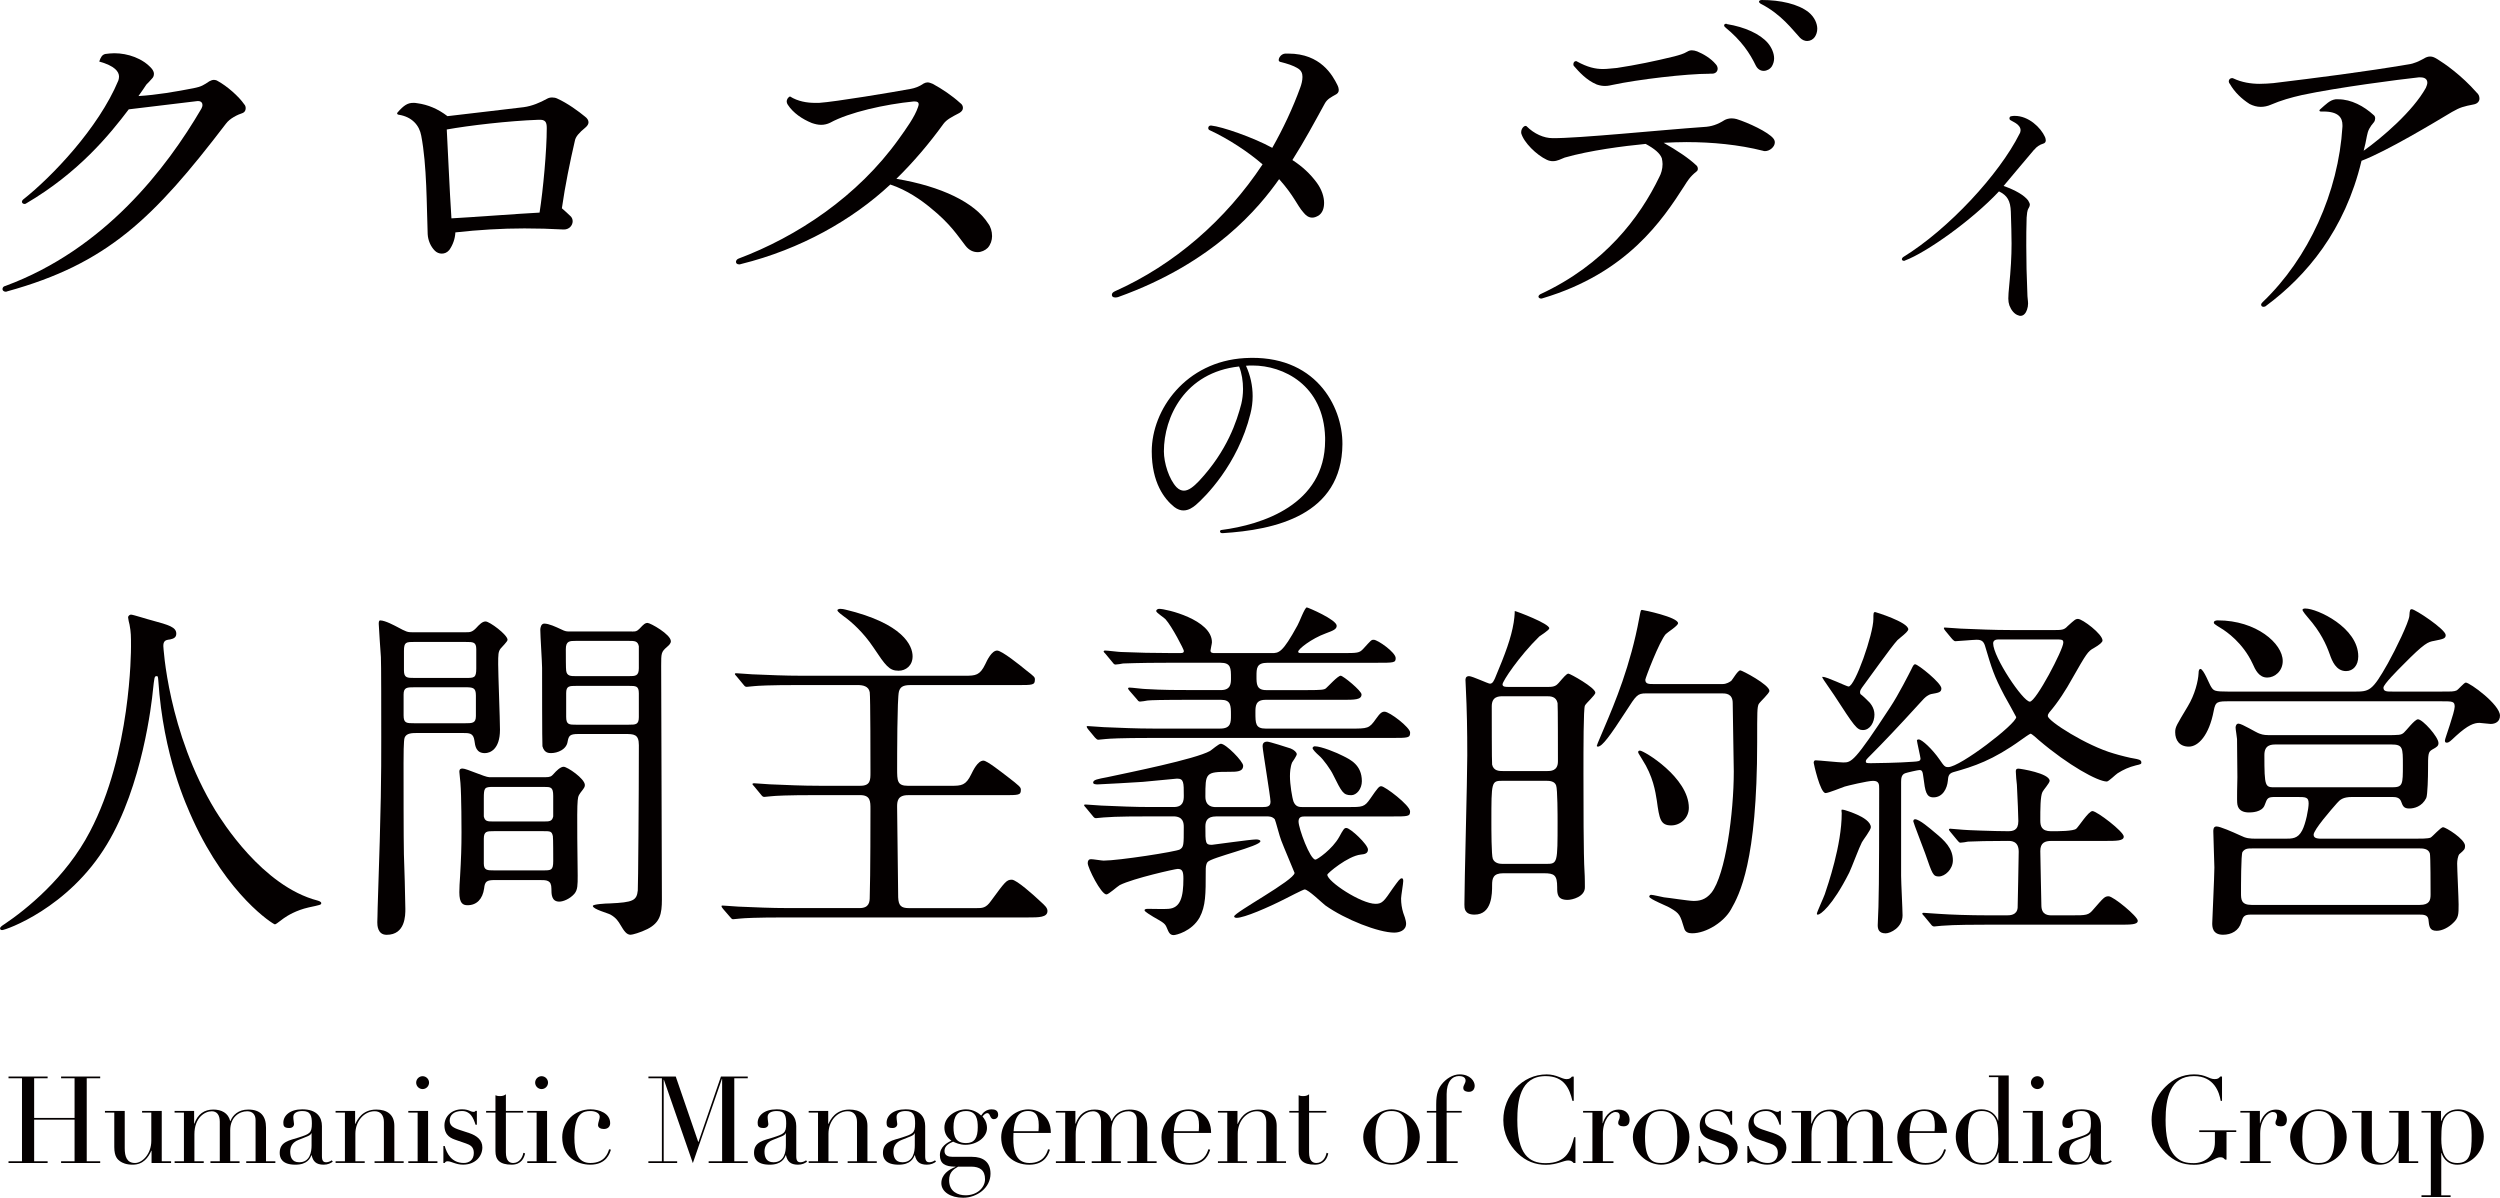 <?xml version="1.0" encoding="UTF-8"?><svg id="_レイヤー_2" xmlns="http://www.w3.org/2000/svg" viewBox="0 0 1000.8 479.47"><defs><style>.cls-1{fill:#040000;stroke-width:0px;}</style></defs><g id="_レイヤー_1-2"><path class="cls-1" d="M3.41,464.89h5.39v-33.24H3.41v-.68h15.65v.68h-5.39v15.89h16.18v-15.89h-5.39v-.68h15.65v.68h-5.39v33.24h5.39v.68h-15.65v-.68h5.39v-16.67H13.67v16.67h5.39v.68H3.41v-.68Z"/><path class="cls-1" d="M68.49,465.57h-7.82v-4.91h-.1c-1.17,2.62-3.16,5.59-7.44,5.59-2.58,0-4.18-.73-5.05-1.36-.92-.68-2.33-1.75-2.33-5.69v-13.8h-3.74v-.68h7.92v14.92c0,3.35.83,5.93,4.13,5.93,2.82,0,6.51-3.5,6.51-8.89v-11.28h-3.69v-.68h7.87v20.17h3.74v.68Z"/><path class="cls-1" d="M69.89,464.89h3.74v-19.49h-3.74v-.68h7.82v5.1h.1c1.36-3.84,3.98-5.64,7.58-5.64,3.21,0,5.98,1.31,6.76,4.62h.1c.87-2.33,3.11-4.62,7.14-4.62,4.81,0,7.1,2.48,7.1,7.24v13.46h3.74v.68h-11.66v-.68h3.74v-16.52c0-2.19-1.26-3.5-3.35-3.5-3.21,0-6.8,2.38-6.8,7.63v12.39h3.74v.68h-11.66v-.68h3.74v-15.84c0-2.82-1.26-4.18-3.21-4.18-2.77,0-6.95,2.53-6.95,9.23v10.79h3.74v.68h-11.66v-.68Z"/><path class="cls-1" d="M133.22,465.03c-.83.63-1.99,1.22-3.65,1.22-3.11,0-4.28-1.41-4.81-3.79h-.1c-.49,1.21-1.6,3.79-6.42,3.79-5.39,0-6.27-2.72-6.27-4.71,0-4.57,3.99-5.01,7.58-6.17,4.33-1.41,5.3-1.7,5.3-5.59,0-3.11-.53-5.01-3.74-5.01-2.14,0-3.69.73-3.69,2.38,0,1.12.29,2.28.29,2.82,0,.88-.68,1.6-1.9,1.6-2.14,0-2.38-.88-2.38-2.09,0-2.87,2.62-5.39,7.58-5.39,5.98,0,7.87,3.26,7.87,6.71v12.1c0,1.85.63,2.38,1.7,2.38.68,0,1.56-.29,2.24-.78l.39.53ZM124.72,453.66h-.1c-.05.39-.63.87-1.6,1.26l-3.64,1.46c-2.04.83-3.21,2.33-3.21,4.62,0,1.99.58,4.28,3.6,4.28,4.33,0,4.96-4.13,4.96-6.76v-4.86Z"/><path class="cls-1" d="M134.34,464.89h3.74v-19.49h-3.74v-.68h7.82v5.2h.1c.78-1.7,2.77-5.74,8.36-5.74,4.28,0,7.24,1.99,7.24,6.51v14.19h3.74v.68h-11.66v-.68h3.74v-15.7c0-2.53-1.17-4.33-3.69-4.33-4.18,0-7.73,3.89-7.73,9.04v10.98h3.74v.68h-11.66v-.68Z"/><path class="cls-1" d="M163.45,464.89h3.74v-19.49h-3.74v-.68h7.92v20.17h3.74v.68h-11.66v-.68ZM169.18,430.82c1.41,0,2.58,1.17,2.58,2.58s-1.17,2.58-2.58,2.58-2.58-1.17-2.58-2.58,1.17-2.58,2.58-2.58Z"/><path class="cls-1" d="M177.49,458.76h.53c.87,3.06,2.77,6.8,7.68,6.8,2.09,0,3.98-1.22,3.98-4.03,0-2.48-1.51-3.21-3.16-3.79l-3.79-1.31c-1.99-.68-4.81-1.65-4.81-5.93,0-3.64,2.96-6.42,7-6.42,2.82,0,3.3,1.02,4.67,1.02.44,0,.63-.15.78-.39h.53v5.54h-.53c-.92-2.92-2.14-5.49-5.44-5.49-3.11,0-4.91,1.51-4.91,3.84,0,2.09,1.51,2.97,4.33,3.84l3.55,1.17c3.01,1.02,5.2,2.77,5.2,5.73,0,3.55-2.82,6.9-7.73,6.9-2.87,0-4.71-1.36-6.17-1.36-.73,0-.97.34-1.17.68h-.53v-6.8Z"/><path class="cls-1" d="M194.6,444.72h3.74v-6.27c.49.19.78.34,1.9.34.97,0,1.65-.24,2.28-.73v6.66h6.9v.68h-6.9v15.89c0,3.64,1.6,4.28,2.92,4.28,2.28,0,3.69-1.94,4.08-4.08l.68.24c-.34,1.65-1.41,4.52-5.35,4.52-4.86,0-6.51-1.99-6.51-5.39v-15.45h-3.74v-.68Z"/><path class="cls-1" d="M211.08,464.89h3.74v-19.49h-3.74v-.68h7.92v20.17h3.74v.68h-11.66v-.68ZM216.81,430.82c1.41,0,2.58,1.17,2.58,2.58s-1.17,2.58-2.58,2.58-2.58-1.17-2.58-2.58,1.17-2.58,2.58-2.58Z"/><path class="cls-1" d="M244.56,460.22c-.44,1.41-1.75,6.03-8.26,6.03-4.96,0-11.23-2.87-11.23-10.98,0-6.32,5.05-11.18,11.32-11.18,3.45,0,7.87,1.56,7.87,5.54,0,1.36-.92,2.33-2.53,2.33-1.12,0-2.33-.44-2.33-1.6,0-.92.68-2.43.68-3.26,0-1.51-1.75-2.33-3.69-2.33-2.87,0-6.46.73-6.46,10.64,0,5.54,1.17,10.16,6.42,10.16,5.74,0,7-3.94,7.48-5.49l.73.15Z"/><path class="cls-1" d="M259.58,464.89h5.39v-33.24h-5.39v-.68h10.94l8.99,26.15h.1l8.99-26.15h10.74v.68h-5.39v33.24h5.39v.68h-15.65v-.68h5.39v-32.95h-.1l-11.62,33.68-11.57-33.34h-.1v32.61h5.39v.68h-11.52v-.68Z"/><path class="cls-1" d="M323.1,465.03c-.83.63-1.99,1.22-3.65,1.22-3.11,0-4.28-1.41-4.81-3.79h-.1c-.49,1.21-1.6,3.79-6.42,3.79-5.39,0-6.27-2.72-6.27-4.71,0-4.57,3.99-5.01,7.58-6.17,4.33-1.41,5.3-1.7,5.3-5.59,0-3.11-.53-5.01-3.74-5.01-2.14,0-3.69.73-3.69,2.38,0,1.12.29,2.28.29,2.82,0,.88-.68,1.6-1.9,1.6-2.14,0-2.38-.88-2.38-2.09,0-2.87,2.62-5.39,7.58-5.39,5.98,0,7.87,3.26,7.87,6.71v12.1c0,1.85.63,2.38,1.7,2.38.68,0,1.56-.29,2.24-.78l.39.53ZM314.59,453.66h-.1c-.05.39-.63.87-1.6,1.26l-3.64,1.46c-2.04.83-3.21,2.33-3.21,4.62,0,1.99.58,4.28,3.6,4.28,4.33,0,4.96-4.13,4.96-6.76v-4.86Z"/><path class="cls-1" d="M323.73,464.89h3.74v-19.49h-3.74v-.68h7.82v5.2h.1c.78-1.7,2.77-5.74,8.36-5.74,4.28,0,7.24,1.99,7.24,6.51v14.19h3.74v.68h-11.66v-.68h3.74v-15.7c0-2.53-1.17-4.33-3.69-4.33-4.18,0-7.73,3.89-7.73,9.04v10.98h3.74v.68h-11.66v-.68Z"/><path class="cls-1" d="M374.71,465.03c-.83.63-1.99,1.22-3.65,1.22-3.11,0-4.28-1.41-4.81-3.79h-.1c-.49,1.21-1.6,3.79-6.42,3.79-5.39,0-6.27-2.72-6.27-4.71,0-4.57,3.99-5.01,7.58-6.17,4.33-1.41,5.3-1.7,5.3-5.59,0-3.11-.53-5.01-3.74-5.01-2.14,0-3.69.73-3.69,2.38,0,1.12.29,2.28.29,2.82,0,.88-.68,1.6-1.9,1.6-2.14,0-2.38-.88-2.38-2.09,0-2.87,2.62-5.39,7.58-5.39,5.98,0,7.87,3.26,7.87,6.71v12.1c0,1.85.63,2.38,1.7,2.38.68,0,1.56-.29,2.24-.78l.39.53ZM366.2,453.66h-.1c-.05.39-.63.87-1.6,1.26l-3.64,1.46c-2.04.83-3.21,2.33-3.21,4.62,0,1.99.58,4.28,3.6,4.28,4.33,0,4.96-4.13,4.96-6.76v-4.86Z"/><path class="cls-1" d="M380.88,456.63c-1.85-1.26-2.82-3.06-2.82-5.25,0-4.57,4.86-7.29,8.65-7.29,2.92,0,5.1,1.51,6.07,2.48.73-1.21,2.09-2.48,4.18-2.48,1.31,0,2.62.39,2.62,2.19,0,1.17-.92,1.75-1.7,1.75-1.75,0-1.31-2.43-2.67-2.43-.63,0-1.41.68-1.9,1.36.58.63,1.8,2.24,1.8,4.57,0,3.84-4.18,6.76-8.65,6.76-2.24,0-3.99-.83-4.91-1.26-1.41.63-3.45,1.56-3.45,3.69,0,1.99,1.65,2.38,3.3,2.38h7.68c4.52,0,7.44,2.09,7.44,6.76,0,5.64-5.39,9.62-10.98,9.62-5.01,0-8.7-2.38-8.7-5.83s2.96-5.49,5.69-6.51v-.1c-4.28,0-6.27-1.26-6.27-4.62s2.92-5.01,4.62-5.78ZM383.55,467.03c-1.7,1.02-3.6,2.09-3.6,5.44,0,4.62,3.6,6.03,6.56,6.03,4.67,0,7.82-3.06,7.82-6.46,0-3.6-2.14-5.01-5.54-5.01h-5.25ZM386.71,444.77c-3.31,0-5.01,1.89-5.01,6.46,0,3.89,1.02,6.37,5.05,6.37,3.35,0,4.67-2.09,4.67-6.37,0-2.96-.44-6.46-4.71-6.46Z"/><path class="cls-1" d="M405.71,453.52c0,.63-.05,1.26-.05,2.28,0,4.33.68,9.77,6.42,9.77s7-3.94,7.48-5.49l.73.15c-.44,1.41-1.75,6.03-8.26,6.03s-11.23-4.37-11.23-10.98c0-5.73,4.81-11.18,10.93-11.18,3.6,0,8.94,2.33,8.94,9.43h-14.97ZM415.73,452.83c.1-.92.1-1.65.1-2.48,0-4.37-1.75-5.59-4.28-5.59-4.37,0-5.49,3.84-5.78,8.07h9.96Z"/><path class="cls-1" d="M422.68,464.89h3.74v-19.49h-3.74v-.68h7.82v5.1h.1c1.36-3.84,3.98-5.64,7.58-5.64,3.21,0,5.98,1.31,6.76,4.62h.1c.87-2.33,3.11-4.62,7.14-4.62,4.81,0,7.1,2.48,7.1,7.24v13.46h3.74v.68h-11.66v-.68h3.74v-16.52c0-2.19-1.26-3.5-3.35-3.5-3.21,0-6.8,2.38-6.8,7.63v12.39h3.74v.68h-11.66v-.68h3.74v-15.84c0-2.82-1.26-4.18-3.21-4.18-2.77,0-6.95,2.53-6.95,9.23v10.79h3.74v.68h-11.66v-.68Z"/><path class="cls-1" d="M469.87,453.52c0,.63-.05,1.26-.05,2.28,0,4.33.68,9.77,6.42,9.77s7-3.94,7.48-5.49l.73.15c-.44,1.41-1.75,6.03-8.26,6.03s-11.23-4.37-11.23-10.98c0-5.73,4.81-11.18,10.93-11.18,3.6,0,8.94,2.33,8.94,9.43h-14.97ZM479.88,452.83c.1-.92.1-1.65.1-2.48,0-4.37-1.75-5.59-4.28-5.59-4.37,0-5.49,3.84-5.78,8.07h9.96Z"/><path class="cls-1" d="M487.56,464.89h3.74v-19.49h-3.74v-.68h7.82v5.2h.1c.78-1.7,2.77-5.74,8.36-5.74,4.28,0,7.24,1.99,7.24,6.51v14.19h3.74v.68h-11.66v-.68h3.74v-15.7c0-2.53-1.17-4.33-3.69-4.33-4.18,0-7.73,3.89-7.73,9.04v10.98h3.74v.68h-11.66v-.68Z"/><path class="cls-1" d="M516.13,444.72h3.74v-6.27c.49.19.78.34,1.9.34.97,0,1.65-.24,2.28-.73v6.66h6.9v.68h-6.9v15.89c0,3.64,1.6,4.28,2.92,4.28,2.28,0,3.69-1.94,4.08-4.08l.68.24c-.34,1.65-1.41,4.52-5.35,4.52-4.86,0-6.51-1.99-6.51-5.39v-15.45h-3.74v-.68Z"/><path class="cls-1" d="M557.05,444.09c5.2,0,11.32,4.67,11.32,11.08s-5.64,11.08-11.32,11.08-11.32-4.96-11.32-11.08,6.12-11.08,11.32-11.08ZM557.05,465.57c3.45,0,6.46-1.22,6.46-10.4,0-7.73-2.09-10.4-6.46-10.4s-6.46,2.67-6.46,10.4c0,9.18,3.01,10.4,6.46,10.4Z"/><path class="cls-1" d="M571.2,464.89h3.74v-19.49h-3.74v-.68h3.74v-2.58c0-4.52.92-6.46,2.19-8.07,1.7-2.14,4.37-3.98,7.19-3.98,4.23,0,6.03,2.77,6.03,4.52,0,1.22-.63,2.48-2.33,2.48-.83,0-2.24-.24-2.24-1.55,0-1.12.92-1.85.92-2.97,0-1.46-1.46-1.8-2.67-1.8-2.67,0-4.91,2.24-4.91,7.19v6.76h6.03v.68h-6.03v19.49h4.42v.68h-12.34v-.68Z"/><path class="cls-1" d="M630.68,465.57h-.73c-.44-.49-.92-1.02-2.14-1.02-1.9,0-4.52,1.75-8.99,1.75-4.08,0-8.02-1.41-11.42-4.76-3.16-3.16-5.59-7.48-5.59-13.17,0-9.72,7.44-18.27,17.35-18.27,4.03,0,6.03,1.9,7.97,1.9,1.26,0,1.7-.49,2.14-1.02h.73v9.72h-.53c-1.17-4.96-3.3-9.91-10.74-9.91-10.35,0-11.32,10.3-11.32,17.59,0,13.66,4.62,17.25,11.32,17.25,8.65,0,10.11-5.44,11.42-10.4h.53v10.35Z"/><path class="cls-1" d="M633.74,464.89h3.74v-19.49h-3.74v-.68h7.82v4.91h.1c.53-1.9,2.28-5.44,6.37-5.44,3.01,0,4.33,2.09,4.33,4.03,0,2.14-1.17,2.67-2.43,2.67-1.41,0-2.14-.54-2.14-1.36,0-1.17.63-1.17.63-2.82,0-.97-.58-1.56-1.7-1.56-2.04,0-5.05,3.21-5.05,8.6v11.13h4.23v.68h-12.15v-.68Z"/><path class="cls-1" d="M664.99,444.09c5.2,0,11.32,4.67,11.32,11.08s-5.64,11.08-11.32,11.08-11.32-4.96-11.32-11.08,6.12-11.08,11.32-11.08ZM664.99,465.57c3.45,0,6.46-1.22,6.46-10.4,0-7.73-2.09-10.4-6.46-10.4s-6.46,2.67-6.46,10.4c0,9.18,3.01,10.4,6.46,10.4Z"/><path class="cls-1" d="M680.01,458.76h.53c.87,3.06,2.77,6.8,7.68,6.8,2.09,0,3.98-1.22,3.98-4.03,0-2.48-1.51-3.21-3.16-3.79l-3.79-1.31c-1.99-.68-4.81-1.65-4.81-5.93,0-3.64,2.96-6.42,7-6.42,2.82,0,3.3,1.02,4.67,1.02.44,0,.63-.15.78-.39h.53v5.54h-.53c-.92-2.92-2.14-5.49-5.44-5.49-3.11,0-4.91,1.51-4.91,3.84,0,2.09,1.51,2.97,4.33,3.84l3.55,1.17c3.01,1.02,5.2,2.77,5.2,5.73,0,3.55-2.82,6.9-7.73,6.9-2.87,0-4.71-1.36-6.17-1.36-.73,0-.97.34-1.17.68h-.53v-6.8Z"/><path class="cls-1" d="M699.5,458.76h.54c.87,3.06,2.77,6.8,7.68,6.8,2.09,0,3.98-1.22,3.98-4.03,0-2.48-1.51-3.21-3.16-3.79l-3.79-1.31c-1.99-.68-4.81-1.65-4.81-5.93,0-3.64,2.96-6.42,7-6.42,2.82,0,3.3,1.02,4.67,1.02.44,0,.63-.15.78-.39h.53v5.54h-.53c-.92-2.92-2.14-5.49-5.44-5.49-3.11,0-4.91,1.51-4.91,3.84,0,2.09,1.51,2.97,4.33,3.84l3.55,1.17c3.01,1.02,5.2,2.77,5.2,5.73,0,3.55-2.82,6.9-7.73,6.9-2.87,0-4.71-1.36-6.17-1.36-.73,0-.97.34-1.17.68h-.54v-6.8Z"/><path class="cls-1" d="M717.24,464.89h3.74v-19.49h-3.74v-.68h7.82v5.1h.1c1.36-3.84,3.98-5.64,7.58-5.64,3.21,0,5.98,1.31,6.76,4.62h.1c.87-2.33,3.11-4.62,7.14-4.62,4.81,0,7.1,2.48,7.1,7.24v13.46h3.74v.68h-11.66v-.68h3.74v-16.52c0-2.19-1.26-3.5-3.35-3.5-3.21,0-6.8,2.38-6.8,7.63v12.39h3.74v.68h-11.66v-.68h3.74v-15.84c0-2.82-1.26-4.18-3.21-4.18-2.77,0-6.95,2.53-6.95,9.23v10.79h3.74v.68h-11.66v-.68Z"/><path class="cls-1" d="M764.43,453.52c0,.63-.05,1.26-.05,2.28,0,4.33.68,9.77,6.42,9.77s7-3.94,7.48-5.49l.73.15c-.44,1.41-1.75,6.03-8.26,6.03s-11.23-4.37-11.23-10.98c0-5.73,4.81-11.18,10.93-11.18,3.6,0,8.94,2.33,8.94,9.43h-14.97ZM774.44,452.83c.1-.92.1-1.65.1-2.48,0-4.37-1.75-5.59-4.28-5.59-4.37,0-5.49,3.84-5.78,8.07h9.96Z"/><path class="cls-1" d="M796.21,430.53h7.92v34.36h3.74v.68h-7.82v-4.23h-.1c-.49,1.51-1.99,4.91-6.42,4.91-5.73,0-10.6-5.3-10.6-11.23s4.71-10.94,10.26-10.94c3.55,0,5.78,1.99,6.66,4.52h.1v-17.4h-3.74v-.68ZM793.59,465.57c5.39,0,6.37-5.25,6.37-9.53,0-5.01-.34-7.29-1.7-9.04-.97-1.26-2.48-2.24-4.86-2.24-4.52,0-5.59,3.74-5.59,9.67,0,6.76.44,11.13,5.78,11.13Z"/><path class="cls-1" d="M809.87,464.89h3.74v-19.49h-3.74v-.68h7.92v20.17h3.74v.68h-11.66v-.68ZM815.6,430.82c1.41,0,2.58,1.17,2.58,2.58s-1.17,2.58-2.58,2.58-2.58-1.17-2.58-2.58,1.17-2.58,2.58-2.58Z"/><path class="cls-1" d="M845.4,465.03c-.83.63-1.99,1.22-3.65,1.22-3.11,0-4.28-1.41-4.81-3.79h-.1c-.49,1.21-1.6,3.79-6.42,3.79-5.39,0-6.27-2.72-6.27-4.71,0-4.57,3.98-5.01,7.58-6.17,4.33-1.41,5.3-1.7,5.3-5.59,0-3.11-.54-5.01-3.74-5.01-2.14,0-3.69.73-3.69,2.38,0,1.12.29,2.28.29,2.82,0,.88-.68,1.6-1.9,1.6-2.14,0-2.38-.88-2.38-2.09,0-2.87,2.62-5.39,7.58-5.39,5.98,0,7.87,3.26,7.87,6.71v12.1c0,1.85.63,2.38,1.7,2.38.68,0,1.55-.29,2.24-.78l.39.53ZM836.89,453.66h-.1c-.05.39-.63.87-1.6,1.26l-3.64,1.46c-2.04.83-3.21,2.33-3.21,4.62,0,1.99.58,4.28,3.6,4.28,4.33,0,4.96-4.13,4.96-6.76v-4.86Z"/><path class="cls-1" d="M895.21,453.17h-3.89v11.03h-.58c-.68-.73-.97-.92-1.94-.92-2.33,0-4.42,3.01-10.55,3.01-4.57,0-7.97-1.46-11.28-4.76s-5.64-7.68-5.64-13.17c0-7.44,3.89-11.66,5.59-13.36,2.92-2.92,6.66-4.91,11.42-4.91s5.88,1.9,8.26,1.9c1.26,0,1.7-.39,2.19-1.02h.73v9.72h-.53c-.54-3.35-2.58-9.91-10.69-9.91-9.67,0-11.37,8.99-11.37,17.59,0,5.88.83,11.81,4.28,14.92,1.94,1.75,3.74,2.33,7.05,2.33,4.03,0,8.41-2.62,8.41-8.36v-4.08h-6.27v-.68h14.82v.68Z"/><path class="cls-1" d="M896.86,464.89h3.74v-19.49h-3.74v-.68h7.82v4.91h.1c.53-1.9,2.28-5.44,6.37-5.44,3.01,0,4.33,2.09,4.33,4.03,0,2.14-1.17,2.67-2.43,2.67-1.41,0-2.14-.54-2.14-1.36,0-1.17.63-1.17.63-2.82,0-.97-.58-1.56-1.7-1.56-2.04,0-5.05,3.21-5.05,8.6v11.13h4.23v.68h-12.15v-.68Z"/><path class="cls-1" d="M928.11,444.09c5.2,0,11.32,4.67,11.32,11.08s-5.64,11.08-11.32,11.08-11.32-4.96-11.32-11.08,6.12-11.08,11.32-11.08ZM928.11,465.57c3.45,0,6.46-1.22,6.46-10.4,0-7.73-2.09-10.4-6.46-10.4s-6.46,2.67-6.46,10.4c0,9.18,3.01,10.4,6.46,10.4Z"/><path class="cls-1" d="M968.06,465.57h-7.82v-4.91h-.1c-1.17,2.62-3.16,5.59-7.44,5.59-2.58,0-4.18-.73-5.05-1.36-.92-.68-2.33-1.75-2.33-5.69v-13.8h-3.74v-.68h7.92v14.92c0,3.35.83,5.93,4.13,5.93,2.82,0,6.51-3.5,6.51-8.89v-11.28h-3.69v-.68h7.87v20.17h3.74v.68Z"/><path class="cls-1" d="M969.37,478.5h3.74v-33.1h-3.74v-.68h7.82v4.08h.1c.97-2.72,3.21-4.71,6.76-4.71,5.54,0,10.26,5.1,10.26,10.94s-4.86,11.23-10.6,11.23c-4.42,0-5.93-3.4-6.32-4.71h-.1v16.96h3.74v.68h-11.66v-.68ZM983.86,444.77c-2.38,0-3.89.97-4.86,2.24-1.36,1.75-1.7,4.03-1.7,9.04,0,4.28.97,9.53,6.37,9.53s5.78-4.37,5.78-11.13c0-5.93-1.07-9.67-5.59-9.67Z"/><path class="cls-1" d="M90.43,49.54C61.49,87.41,43.06,105.55,2.88,116.64c-.29.14-.43.14-.58.14-.86,0-1.3-.57-1.3-1.01,0-.58.29-1.15,1.15-1.3,39.74-14.69,64.51-47.09,78.48-70.99.29-.58.43-1.01.43-1.44,0-.86-.58-1.58-1.73-1.58h-.29c-8.21,1.01-21.46,2.59-27.5,3.31-7.63,10.08-20.02,25.34-41.18,37.73-.14.14-.43.14-.58.14-.58,0-1.01-.43-1.01-.86,0-.29.14-.57.43-.86,11.52-9.07,30.24-28.66,38.16-47.66.14-.43.29-1.01.29-1.58,0-2.02-1.73-4.32-7.92-6.05.58-1.73,1.15-2.74,2.45-3.03,1.15-.14,2.3-.29,3.6-.29,5.33,0,11.38,2.02,14.98,6.19.58.72.86,1.44.86,2.02,0,.86-.29,1.44-.72,1.87-.86,1.01-1.58,1.73-2.3,2.45-1.01,1.44-1.58,2.45-3.17,4.61,7.2-.43,14.83-1.73,22.18-3.17,3.02-.58,4.03-1.3,6.19-2.74.58-.29,1.15-.57,1.87-.57.43,0,1.01.14,1.44.43,3.74,2.02,8.5,6.19,10.66,9.36.43.43.58,1.01.58,1.58,0,.86-.43,1.58-1.15,1.87-2.16.72-5.18,2.16-6.77,4.32Z"/><path class="cls-1" d="M230.11,56.45c-1.87,8.06-3.89,17.86-5.18,26.93,1.3,1.15,2.3,2.02,3.31,3.02.72.58,1.01,1.44,1.01,2.16,0,1.73-1.44,3.31-3.46,3.31h-.29c-5.18-.29-10.37-.43-15.55-.43-9.22,0-18.43.58-27.65,1.59-.14,2.59-1.01,5.04-2.45,7.06-.86,1.01-1.87,1.44-3.02,1.44-1.01,0-2.02-.43-2.74-1.15-1.73-1.73-2.74-4.18-2.88-6.63-.43-11.23-.29-27.65-2.59-39.46-.72-4.03-3.6-7.49-8.93-8.35-.43,0-.72-.29-.72-.58,0,0,0-.14.14-.29,2.59-3.02,4.18-3.89,6.34-3.89.43,0,1.01,0,1.58.14,4.32.58,8.35,2.3,12.1,5.18,12.1-1.44,22.32-2.59,30.53-3.6,3.31-.43,6.62-1.87,9.22-3.31.72-.43,1.44-.57,2.16-.57s1.44.14,2.02.43c4.18,1.87,8.64,5.18,11.09,7.2,1.01.72,1.44,1.58,1.44,2.3s-.43,1.44-1.3,2.16c-2.45,2.02-3.89,3.6-4.18,5.33ZM218.88,51.26c0-2.45-.58-3.46-3.31-3.31-11.95.43-27.94,2.3-36.72,3.89.29,4.75,1.15,25.06,1.87,35.57,8.21-.43,26.93-1.87,35.28-2.3,1.44-9.22,2.88-24.77,2.88-33.84Z"/><path class="cls-1" d="M397.15,94.46c0,1.73-.58,3.46-1.73,4.75-1.01,1.01-2.59,1.73-4.03,1.73-1.73,0-3.46-.72-4.9-2.59-3.17-4.03-5.9-8.64-14.11-15.26-3.46-2.88-9.36-7.06-15.98-9.22-15.12,14.11-35.86,25.92-59.76,31.83-.29.14-.58.14-.72.14-.86,0-1.3-.43-1.3-1.01,0-.43.29-1.01,1.01-1.3,23.33-8.78,47.66-24.77,64.22-47.95,2.88-4.03,6.34-8.78,7.63-12.67.14-.43.29-.86.29-1.15,0-.72-.43-1.15-1.58-1.15h-.43c-11.52,1.15-25.78,4.32-33.41,8.5-1.15.58-2.45.86-3.6.86-1.3,0-2.45-.29-3.74-.72-3.89-1.58-7.49-4.03-9.65-7.34-.29-.43-.43-.86-.43-1.3,0-.72.43-1.58,1.3-2.02,3.17,2.02,6.91,2.59,10.08,2.59h1.58c6.48-.43,29.81-4.32,36.72-5.61,1.58-.29,3.31-.86,5.18-2.16.58-.29,1.01-.43,1.58-.43s1.3.29,2.02.58c3.74,2.02,7.78,4.75,10.94,7.63.86.58,1.15,1.3,1.15,2.02s-.43,1.44-1.44,2.02c-3.02,1.58-5.04,2.59-6.34,4.32-5.62,7.77-11.95,15.26-18.86,22.03,18,3.02,31.39,9.5,36.72,17.86,1.01,1.3,1.58,3.17,1.58,5.04Z"/><path class="cls-1" d="M517.39,64.08c4.03,2.59,7.2,5.62,9.65,8.93,2.16,2.88,3.02,5.9,3.02,8.21s-.72,4.03-2.16,5.04c-1.01.58-1.73.86-2.59.86-1.44,0-2.59-.86-3.6-2.16-2.45-2.74-3.6-6.48-9.65-13.25-7.92,11.23-25.92,33.41-64.51,47.23-.43.14-.86.14-1.15.14-.86,0-1.3-.43-1.3-1.01s.29-1.01,1.15-1.44c23.9-10.66,44.5-28.66,59.18-50.83-5.62-4.9-13.68-10.23-21.17-13.68-.43-.14-.58-.57-.58-.86,0-.58.43-1.01,1.01-1.01h.14c4.32.43,16.85,4.75,24.48,8.93,4.32-7.63,8.21-15.84,11.23-24.19.43-1.15.86-2.74.86-4.18s-.43-2.59-1.87-3.46c-1.87-1.15-4.18-1.87-7.06-2.59-.43-.14-.58-.43-.58-.72,0-1.01,1.01-2.45,2.59-2.59h1.3c12.96,0,17.71,8.78,19.58,12.53.43.86.58,1.59.58,2.02,0,1.01-.58,1.44-1.01,1.73-2.02,1.15-3.6,1.87-4.61,3.74-4.18,7.63-8.21,15.12-12.96,22.61Z"/><path class="cls-1" d="M675.36,56.88c-3.17,0-6.34.14-9.36.29,5.33,3.02,10.08,6.19,12.96,8.93.43.29.72.86.72,1.44,0,.43-.14.86-.58,1.15-2.59,2.02-3.74,4.03-4.75,5.62-8.78,13.68-22.9,34.99-56.74,45.07-.29.14-.58.14-.72.14-.58,0-1.01-.43-1.01-.72,0-.43.29-.72.72-1.01,25.78-11.95,39.89-30.82,47.66-46.94.72-1.3,1.3-3.17,1.3-5.18,0-.72-.14-1.58-.29-2.3-.72-2.02-3.02-3.89-6.48-5.76-8.93.86-22.32,2.59-32.4,5.47-1.58.58-2.88,1.44-4.75,1.44-.72,0-1.58-.14-2.45-.57-4.03-1.87-9.22-6.91-10.22-10.66v-.43c0-1.3,1.01-2.45,1.73-2.45.14,0,.29,0,.43.14,3.02,3.03,6.91,4.75,10.37,4.75,10.08.14,43.92-3.31,60.48-4.46,3.17-.14,5.62-1.01,8.35-2.74.72-.43,1.87-.72,2.88-.72.72,0,1.44.14,2.02.29,4.61,1.44,12.67,5.18,14.69,7.77.43.58.58,1.01.58,1.59,0,1.73-2.02,3.46-3.89,3.46-.29,0-.58,0-.86-.14-9.65-2.45-20.45-3.46-30.38-3.46ZM684.43,29.52c-9.5,0-28.8,2.3-38.88,4.46-.72.14-1.73.43-3.02.43-1.01,0-2.02-.14-3.31-.58-4.18-1.73-7.2-5.18-9.22-7.49-.14-.14-.14-.43-.14-.72,0-.58.43-1.15,1.01-1.15.14,0,.29,0,.43.14,4.18,2.3,7.34,3.02,10.37,3.02,1.87,0,3.6-.29,5.62-.43,7.63-1.15,15.26-2.74,22.9-4.61,2.16-.58,3.74-1.01,5.18-1.87.72-.43,1.3-.58,1.87-.58.72,0,1.3.14,2.16.43,2.45,1.01,5.47,2.74,7.49,5.18.43.43.72,1.15.72,1.73,0,1.01-.72,2.02-2.3,2.02h-.86ZM706.03,28.37c-1.3,0-2.45-.72-3.17-2.16-2.3-4.75-5.62-9.94-12.38-15.41-.14-.29-.29-.43-.29-.57,0-.43.29-.72.86-.72q.14,0,.29.14c7.06,1.15,13.25,3.89,16.42,7.63,1.44,1.73,2.45,4.03,2.45,6.05,0,1.15-.29,2.16-.86,3.17-.72,1.15-2.02,1.87-3.31,1.87ZM723.46,16.42c-1.01,0-2.02-.43-2.88-1.3-3.02-3.17-7.34-9.36-15.84-13.68-.43-.29-.58-.57-.58-.72,0-.43.43-.72,1.15-.72,7.34,0,14.54,1.58,18.72,4.9,2.45,2.01,3.46,4.61,3.46,6.62,0,1.3-.43,2.45-1.01,3.31-.72,1.01-1.87,1.58-3.02,1.58Z"/><path class="cls-1" d="M814.32,59.9c-3.46,4.18-8.93,10.51-12.24,14.54,4.9,1.73,8.21,3.74,9.79,5.76.43.72.72,1.3.72,1.73s-.14.72-.43,1.3c-.72,1.01-.72,2.59-.86,3.89-.14,3.89-.14,7.63-.14,11.23,0,6.19.14,12.24.43,19.01,0,1.73.29,3.02.29,4.18,0,.86-.14,1.58-.43,2.45-.43,1.3-1.3,2.45-2.59,2.45-.29,0-.43,0-.72-.14-1.73-.43-3.02-2.16-3.74-4.03-.29-.86-.43-1.73-.43-2.74,0-1.44.14-2.88.29-4.46.72-7.34,1.01-12.38,1.01-17.57,0-3.74-.14-7.63-.29-12.67-.14-4.46-1.44-6.62-4.75-8.21-10.94,11.66-29.09,24.48-37.58,27.65-.14.14-.29.14-.43.14-.58,0-.86-.29-.86-.72,0-.14.14-.43.43-.72,18.29-11.23,38.59-33.26,46.66-49.39.29-.43.43-1.01.43-1.44,0-1.44-1.15-2.59-4.03-4.03-.29-.14-.43-.43-.43-.72,0-.43.29-.86.72-.86.58-.14,1.01-.14,1.44-.14,5.47,0,10.37,4.61,12.1,8.5.14.43.29.86.29,1.3,0,.72-.43,1.15-1.01,1.3-1.44.43-2.74,1.3-3.6,2.45Z"/><path class="cls-1" d="M981.65,44.78c-7.2,4.32-26.35,15.84-36.29,19.59-6.62,27.79-22.03,46.08-38.16,58.03-.29.29-.72.43-1.01.43-.58,0-1.01-.29-1.01-.86,0-.29.14-.58.58-1.01,18.43-17.57,30.38-44.06,31.97-70.27v-.58c0-2.88-1.44-5.47-7.63-5.47h-1.01c-.29,0-.58-.14-.58-.43,0-.14.14-.29.29-.43,2.3-2.02,3.89-3.74,6.19-4.03h1.15c5.04,0,10.22,2.74,14.11,6.34.43.29.58.86.58,1.3s-.14,1.01-.43,1.44c-1.73,2.02-2.45,3.31-2.88,5.62-.43,2.3-.72,3.74-1.3,5.9,7.49-5.33,19.73-15.84,24.91-25.2.29-.72.58-1.44.58-2.02,0-1.3-.86-2.16-2.74-2.16h-.72c-7.92.86-32.4,4.03-46.66,7.06-4.46,1.01-8.5,2.16-12.53,3.89-1.3.58-2.74.86-4.03.86-1.58,0-3.02-.43-4.46-1.15-3.17-2.02-6.05-4.75-7.92-8.06-.29-.29-.43-.72-.43-1.01,0-.72.58-1.3,1.3-1.3.14,0,.29,0,.58.14,3.31,1.58,7.06,2.16,10.51,2.16,1.87,0,3.74-.14,5.47-.29,17.71-2.16,36-4.46,54-7.49,2.3-.29,4.32-1.3,6.19-2.3.86-.57,1.73-.86,2.59-.86,1.01,0,1.87.43,3.02,1.15,2.59,1.58,9.5,6.34,15.55,13.25.86.72,1.15,1.58,1.15,2.45,0,1.15-.86,2.02-2.16,2.3-4.32.86-5.47,1.15-8.78,3.02Z"/><path class="cls-1" d="M489.39,213.44c-.69,0-.99-.3-.99-.69,0-.3.2-.59.59-.59,16.14-2.08,41.48-10.1,41.48-35.84v-1.19c-.59-21.09-16.83-28.81-29.01-28.81-.89,0-1.78,0-2.67.1,1.78,3.86,2.67,8.02,2.67,12.18,0,2.37-.3,4.75-.89,7.03-5.05,20.49-18.41,33.56-21.88,36.53-1.19.99-2.87,2.18-4.95,2.18-1.09,0-2.38-.4-3.66-1.39-3.96-3.17-9.01-9.7-9.01-22.28,0-16.63,13.56-35.94,37.22-37.32,28.12-1.68,39.2,19.11,39.11,34.45-.2,28.51-27.03,34.35-48.02,35.64ZM496.92,161.66c.4-1.68.69-3.76.69-5.94,0-3.07-.49-6.34-1.58-9.01-21.78,2.38-30.1,20.3-30.1,33.96,0,4.75,2.08,11.19,5.05,14.36.99.99,1.98,1.39,2.97,1.39,1.88,0,3.86-1.58,6.04-3.86,11.38-12.18,15.15-24.06,16.93-30.89Z"/><path class="cls-1" d="M65.38,258.57s1.73,34.56,20.88,65.95c2.45,3.89,18.72,30.24,40.9,36,.43.14,1.44.43,1.44,1.01,0,.72-.43.72-5.04,1.73-5.04,1.15-8.5,3.31-9.94,4.32-2.74,2.02-3.17,2.45-3.6,2.45-.58,0-18.86-11.38-32.83-41.9-2.59-5.76-11.81-25.49-13.82-55.73-.14-1.58-.14-1.73-.72-1.73-.86,0-.86.58-1.44,5.76-.43,4.61-4.18,38.16-18.43,61.63-15.41,25.63-40.61,34.27-41.9,34.27-.43,0-.86-.14-.86-.72,0-.43.72-1.01,1.87-1.73,8.35-5.62,24.48-18.43,34.13-37.01,16.42-31.25,16.42-72.43,16.42-74.02,0-4.18,0-5.76-.58-8.78-.14-.43-.58-2.45-.58-2.88,0-.72.72-1.15,1.15-1.15.86,0,7.06,2.02,8.35,2.3,6.91,1.87,9.79,2.74,9.79,5.33,0,1.58-1.15,2.01-2.45,2.3-1.15.14-1.87.29-2.3.86-.29.43-.43.86-.43,1.73Z"/><path class="cls-1" d="M186.48,253.1c1.58,0,2.45,0,4.03-1.58,1.44-1.58,2.59-2.74,3.89-2.74,1.58,0,8.78,5.33,8.78,7.34,0,.72-2.3,2.88-2.74,3.46-1.01,1.3-1.01,2.45-1.01,6.34s.72,22.03.72,26.21c0,7.92-4.03,9.36-6.05,9.36-3.46,0-3.89-2.74-4.18-5.04-.43-3.02-2.02-3.02-4.75-3.02h-17.86c-2.3,0-4.61,0-5.33,1.87-.43,1.01-.43,7.63-.43,10.23,0,6.62,0,30.96.14,36.43.14,3.17.58,18.43.58,21.89,0,2.59,0,10.37-7.49,10.37-3.74,0-3.74-4.03-3.74-5.04,0-.43.14-3.89.14-5.76,1.44-42.77,1.44-52.27,1.44-68.11,0-8.78,0-30.38-.14-32.26-.14-1.15-.86-13.1-.86-13.25,0-.58,0-1.44.58-1.44,2.02,0,5.9,2.16,6.77,2.59,3.74,2.02,4.18,2.16,6.19,2.16h21.31ZM165.89,275.13c-2.88,0-4.32,0-4.32,2.88v8.35c0,3.17,1.15,3.17,4.32,3.17h20.3c2.88,0,4.32,0,4.32-2.88v-8.21c0-3.17-1.15-3.31-4.32-3.31h-20.3ZM165.89,256.99c-3.31,0-4.18,0-4.18,3.6v7.77c0,3.03,1.3,3.03,4.18,3.03h20.59c3.31,0,4.18,0,4.18-3.74v-7.78c0-2.88-1.3-2.88-4.18-2.88h-20.59ZM218.3,311.13c1.87,0,2.45-.29,3.31-1.3,1.15-1.3,2.74-2.88,4.03-2.88,1.44,0,8.5,4.75,8.5,7.34,0,.86-.58,1.44-.86,1.87-1.44,1.87-1.87,2.3-2.02,4.32-.43,3.74,0,26.5,0,29.95,0,3.89,0,5.76-1.3,7.34-1.87,2.16-4.61,3.17-6.05,3.17-3.17,0-3.17-3.02-3.17-5.18,0-3.46-1.87-3.46-4.75-3.46h-17.86c-3.31,0-4.03.57-4.32,3.31-.58,4.32-3.02,6.77-6.62,6.77-1.87,0-3.31-.72-3.31-5.18,0-1.01.14-4.9.29-6.19.43-7.49.58-11.81.58-17.86,0-.72,0-14.54-.43-19.73,0-.57-.43-3.74-.43-4.46,0-1.15.58-1.3,1.3-1.3,1.58,0,8.93,3.46,10.66,3.46h22.46ZM197.42,315.02c-3.46,0-3.74.29-3.74,4.61v7.2c.43,2.02,1.58,2.02,3.74,2.02h20.3c2.16,0,3.31,0,3.74-2.02v-8.21c0-3.6-1.01-3.6-3.74-3.6h-20.3ZM197.71,332.73c-2.74,0-4.03,0-4.03,3.02v9.94c0,2.74,1.44,2.74,4.03,2.74h19.73c3.17,0,4.03,0,4.03-3.74,0-1.3,0-9.22-.14-9.94-.43-2.02-1.01-2.02-3.89-2.02h-19.73ZM253.01,252.81c1.44,0,1.87,0,3.02-1.15,1.73-1.87,2.3-2.3,3.17-2.3,1.15,0,9.36,4.61,9.36,7.34,0,.86-.72,1.58-1.58,2.3-2.3,2.02-2.3,2.45-2.3,7.63,0,13.25.29,78.63.29,93.46,0,5.76-.72,9.22-5.76,11.81-2.88,1.44-6.05,2.3-6.77,2.3-1.58,0-2.59-1.44-4.03-3.89-.86-1.44-1.73-2.88-4.03-4.18-1.01-.58-7.06-2.16-7.06-3.46,0-.72,5.33-1.01,6.77-1.01,9.36-.43,10.8-1.15,11.23-5.19.14-1.44.43-37.58.43-58.17,0-4.46-2.02-4.46-5.62-4.46h-18.72c-3.31,0-3.74.72-4.18,3.03-.43,3.17-4.03,4.61-6.62,4.61-.86,0-2.74,0-3.46-2.74-.14-.86-.14-29.23-.14-31.39s-.72-12.82-.72-15.26c0-.72.29-2.45,1.58-2.45,1.87,0,4.61,1.3,6.77,2.3,1.73.86,2.16.86,3.74.86h24.62ZM251.71,270.67c2.59,0,4.03,0,4.03-3.17v-8.78c-.43-2.16-1.73-2.16-4.03-2.16h-21.17c-2.45,0-4.03,0-4.03,3.31,0,2.16,0,8.06.14,8.64.29,2.16,1.87,2.16,3.89,2.16h21.17ZM251.71,290.11c2.74,0,4.03,0,4.03-3.02v-9.5c0-3.02-1.15-3.02-4.03-3.02h-20.88c-2.88,0-4.18,0-4.18,2.88v9.5c0,3.17,1.15,3.17,4.18,3.17h20.88Z"/><path class="cls-1" d="M294.91,270.81c-.58-.72-.72-.72-.72-1.01s.29-.29.58-.29c1.01,0,5.47.43,6.34.43,7.06.29,12.96.57,19.73.57h65.52c4.18,0,5.9-.14,8.06-4.61.72-1.58,2.59-5.47,4.75-5.47,1.87,0,9.22,5.9,11.66,7.92,3.17,2.45,3.46,2.74,3.46,3.6,0,2.3-.72,2.3-7.2,2.3h-42.77c-3.31,0-4.03,1.15-4.46,2.59-.72,2.59-.72,26.5-.72,30.82,0,4.9,0,6.91,4.32,6.91h17.28c4.18,0,5.9-.14,8.06-4.61.72-1.44,2.59-5.47,4.9-5.47,1.44,0,7.2,4.61,9.5,6.34,5.04,3.89,5.47,4.32,5.47,5.33,0,2.16-.72,2.16-7.2,2.16h-38.02c-4.18,0-4.32,2.59-4.32,4.61,0,1.15.43,35.71.43,36.29.14,3.31,1.15,4.32,4.32,4.32h26.93c2.45,0,3.89,0,5.9-2.88,5.62-7.63,6.19-8.5,8.35-8.5,1.87,0,8.78,6.19,11.52,8.78,1.58,1.44,2.74,2.45,2.74,3.74,0,2.59-3.46,2.59-7.78,2.59h-96.77c-12.67,0-16.85.29-18.29.43-.43,0-2.59.29-3.02.29-.58,0-.72-.43-1.3-1.01l-2.74-3.17c-.58-.72-.58-.86-.58-1.01,0-.29.14-.29.43-.29,1.01,0,5.47.43,6.34.43,7.06.29,12.96.58,19.73.58h28.8c3.89,0,4.03-2.59,4.03-4.46.29-7.92.29-33.84.29-35.14,0-3.17,0-5.62-4.18-5.62h-17.14c-12.67,0-16.7.29-18.14.43-.43,0-2.59.29-3.02.29-.58,0-.86-.29-1.3-.86l-2.74-3.31c-.58-.72-.72-.72-.72-1.01,0-.14.29-.29.58-.29,1.01,0,5.47.43,6.34.43,7.06.29,12.96.58,19.73.58h16.56c4.03,0,4.03-2.3,4.03-5.33,0-3.6,0-30.38-.29-32.11-.43-2.45-2.74-2.88-4.9-2.88h-23.18c-12.53,0-16.7.29-18.14.43-.43,0-2.59.29-3.02.29-.58,0-.86-.29-1.3-.86l-2.74-3.31ZM365.33,262.75c0,3.74-2.74,5.76-5.62,5.76-3.74,0-5.18-2.02-10.08-9.36-4.03-6.05-8.93-10.37-11.81-12.39-.58-.43-2.59-1.87-2.59-2.45,0-.43.86-.58,1.15-.58.72,0,1.44.14,2.02.29,23.33,5.62,26.93,14.54,26.93,18.72Z"/><path class="cls-1" d="M486.86,326.83c-3.6,0-4.32,1.87-4.32,4.03,0,6.62,0,7.34,2.59,7.34.43,0,15.55-2.16,17.71-2.16.58,0,1.73.14,1.73.72,0,2.02-19.73,6.48-21.17,8.35-.72,1.01-.72,2.16-.72,3.74,0,9.07,0,13.82-2.45,18.43-3.17,5.62-9.5,7.06-10.37,7.06-1.58,0-2.02-1.15-2.74-2.88s-1.15-2.02-5.47-4.46c-.86-.58-3.46-2.02-3.46-2.59s.86-.58,1.44-.58c1.3,0,6.91.14,8.06,0,4.9-.29,6.05-4.75,6.05-12.1,0-2.88-.43-3.89-2.3-3.89-.86,0-17.71,3.74-23.18,6.48-1.01.57-4.46,3.74-5.33,3.74-2.16,0-7.49-10.66-7.49-12.53,0-1.01.43-1.59,1.3-1.59s4.32.58,5.04.58c6.05,0,29.09-3.6,30.53-4.46,1.58-1.01,1.58-1.73,1.58-8.93,0-1.59-.14-4.32-4.18-4.32h-7.34c-6.19,0-15.55,0-20.59.43-.43,0-2.59.29-3.02.29-.58,0-.86-.29-1.3-.86l-2.74-3.31c-.58-.72-.72-.72-.72-1.01s.29-.29.58-.29c1.01,0,5.47.43,6.34.43,7.06.29,12.96.58,19.73.58h9.22c3.74,0,4.03-2.45,4.03-4.46,0-5.47,0-6.91-2.74-6.91-.58,0-11.52,1.15-13.68,1.3-1.73.14-16.99,1.01-18,1.01-.58,0-1.87,0-1.87-.72,0-1.15,1.87-1.44,5.62-2.16,8.64-1.87,35.28-7.2,41.18-10.51.72-.43,3.46-2.88,4.32-2.88,2.02,0,8.93,7.06,8.93,8.78,0,2.45-2.59,2.45-5.62,2.45-9.5,0-9.5.43-9.5,9.94,0,4.03,3.02,4.18,4.18,4.18h18.58c2.16,0,3.31-.29,3.31-2.16s-3.17-20.74-3.17-22.17c0-.72.14-1.87,1.87-1.87.86,0,8.06,2.3,9.36,2.74,1.44.58,2.45,1.58,2.45,2.3,0,.57-1.58,2.88-1.87,3.31-.72,1.73-.86,4.03-.86,5.47,0,3.31.86,8.64,1.44,10.22.86,2.02,2.16,2.16,3.74,2.16h17.86c6.05,0,6.77,0,9.07-3.31,3.17-4.61,3.6-5.04,4.46-5.04,1.44,0,11.52,7.63,11.52,10.08,0,2.02-.72,2.02-7.49,2.02h-34.42c-1.3,0-2.74,0-2.74,2.02,0,2.74,4.61,15.26,6.77,15.26.72,0,6.77-4.17,9.5-9.07,1.73-3.17,2.02-3.6,2.88-3.6,1.58,0,8.64,6.63,8.64,8.64,0,1.58-1.3,1.87-2.88,2.01-5.18.58-13.39,7.49-13.39,8.06,0,2.74,13.54,11.66,19.3,11.66,2.74,0,3.46-1.15,6.91-6.19,2.3-3.17,2.88-4.03,3.6-4.03.58,0,.58.72.58,1.15,0,1.01-.86,5.9-.86,6.91,0,2.02.29,3.89.86,5.76.29.72,1.15,3.02,1.15,4.32,0,2.88-2.88,3.6-4.75,3.6-6.19,0-19.58-5.18-27.65-10.94-1.3-1.01-6.77-6.34-8.21-6.34-.58,0-7.2,3.46-7.78,3.74-6.77,3.46-16.42,7.63-19.44,7.63-.43,0-1.01-.14-1.01-.57,0-1.58,24.19-14.54,24.19-17.43,0-.14-4.61-10.94-5.33-12.96-.58-1.3-2.3-8.06-2.59-8.5-1.01-1.15-2.3-1.15-3.17-1.15h-20.3ZM509.04,261.45c2.88,0,4.32,0,10.37-11.09.72-1.15,2.88-7.2,3.74-7.2.43,0,11.95,4.9,11.95,7.34,0,1.3-1.15,1.87-4.32,3.03-5.9,2.16-11.09,6.34-11.09,7.34,0,.57.72.57,1.15.57h16.42c6.19,0,6.91,0,8.5-1.73,3.17-3.46,3.17-3.6,4.18-3.6,1.58,0,8.78,5.04,8.78,7.34,0,1.87-.72,1.87-7.63,1.87h-43.63c-4.46,0-4.46,2.16-4.46,5.47,0,3.02,0,5.47,3.89,5.47h16.42c5.76,0,6.77-.14,7.49-.72.86-.72,4.75-5.04,5.9-5.04,1.01,0,8.35,6.05,8.35,7.49,0,2.16-2.74,2.16-7.78,2.16h-30.67c-4.03,0-4.03,2.59-4.03,5.04,0,4.46,0,6.48,4.18,6.48h33.7c7.2,0,7.63,0,10.37-3.89,1.73-2.45,2.45-2.88,3.46-2.88,2.02,0,10.22,6.34,10.22,8.35,0,2.16-.72,2.16-7.49,2.16h-96.05c-12.67,0-16.85.29-18.29.43-.43,0-2.59.29-3.02.29s-.72-.29-1.3-.86l-2.74-3.31q-.58-.72-.58-1.01c0-.29.14-.29.43-.29,1.01,0,5.47.43,6.34.43,7.06.29,13.1.57,19.87.57h26.78c4.32,0,4.32-2.45,4.32-5.33,0-3.89,0-6.19-4.03-6.19h-11.23c-12.67,0-16.85.14-18.14.29-.58.14-2.59.43-3.02.43-.58,0-.86-.43-1.3-1.01l-2.88-3.31c-.43-.58-.58-.72-.58-.86,0-.29.14-.43.58-.43,1.01,0,5.33.57,6.34.57,7.06.43,12.96.43,19.73.43h10.51c4.03,0,4.03-2.74,4.03-4.75,0-4.03,0-6.19-4.18-6.19h-20.88c-12.67,0-16.7.29-18.14.29-.43.14-2.59.43-3.02.43-.58,0-.86-.43-1.3-1.01l-2.74-3.31c-.29-.29-.72-.72-.72-.86,0-.29.29-.43.58-.43,1.01,0,5.47.58,6.34.58,7.06.29,12.96.43,19.73.43h3.89c.86,0,1.58,0,1.58-.86,0-.58-4.75-9.79-7.34-12.67-.43-.58-3.74-2.59-3.74-3.31,0-.43.58-.86,1.15-.86,2.88,0,21.17,4.32,21.17,13.39,0,.57-.58,2.88-.58,3.31,0,1.01,1.01,1.01,1.73,1.01h22.75ZM540.86,318.33c-3.17,0-3.74-1.3-7.2-8.21-.86-1.87-3.89-6.19-5.62-7.63-1.15-1.01-2.59-2.45-2.59-3.02,0-.43.58-.72.86-.72,2.59,0,8.93,2.59,11.38,3.89,2.88,1.44,7.49,3.6,7.49,10.08,0,3.02-2.02,5.62-4.32,5.62Z"/><path class="cls-1" d="M601.78,349.58c-4.03,0-4.46,2.02-4.46,4.75,0,3.46,0,11.81-7.06,11.81-4.03,0-4.03-2.59-4.03-4.03,0-8.5,1.15-50.26,1.15-59.76,0-10.08-.14-18.14-.58-26.93,0-.43-.14-2.59-.14-3.17,0-.43,0-1.58,1.44-1.58,1.3,0,7.63,3.02,8.35,3.02,1.15,0,1.58-1.3,2.02-2.16,4.18-9.94,6.48-16.13,7.49-22.32.14-.58.43-3.31.43-4.61.86.14,13.82,5.04,13.82,6.91,0,.72-3.31,2.74-4.03,3.31-8.06,7.92-14.69,17.86-14.69,19.15,0,1.01,1.3,1.01,2.16,1.01h16.42c2.16,0,3.02-.58,3.89-1.58,1.87-2.16,3.17-3.74,3.89-3.74s10.8,5.62,10.8,7.63c0,1.01-3.74,4.18-4.18,5.19-.58,1.15-.58,17.14-.58,27.36s0,32.69.43,39.17c.14,1.73.14,6.05.14,6.05.14,3.89-5.04,5.18-6.91,5.18-4.18,0-4.18-2.45-4.18-5.04,0-4.9-1.15-5.62-5.33-5.62h-16.27ZM601.49,312.57c-4.46,0-4.46.29-4.46,16.56,0,2.45,0,13.39.58,14.69.72,1.73,2.59,2.01,3.89,2.01h17.57c4.46,0,4.46-.43,4.46-16.7,0-2.3,0-13.25-.58-14.69-.58-1.73-2.59-1.87-3.89-1.87h-17.57ZM619.06,308.68c1.73,0,4.61,0,4.61-3.89,0-2.88,0-22.75-.14-23.33-.58-2.74-2.88-2.74-4.46-2.74h-17.28c-1.73,0-4.61,0-4.61,4.03,0,2.88,0,22.75.14,23.33.58,2.59,2.88,2.59,4.46,2.59h17.28ZM658.94,277.58c-3.46,0-3.89.72-8.06,7.2-6.34,9.79-9.5,14.11-11.23,14.11-.29,0-.43-.14-.43-.29,0-.43,2.59-6.19,3.02-7.34,4.18-9.79,10.51-24.91,13.97-43.78.58-3.02.58-3.31,1.15-3.31.43,0,14.4,2.88,14.4,5.33,0,1.01-4.18,3.6-4.9,4.32-2.59,2.88-8.21,17.71-8.21,18.29,0,1.73,1.44,1.73,3.17,1.73h27.79c1.58,0,2.88-.86,3.46-1.3.58-.58,2.59-4.18,3.6-4.18.72,0,11.66,5.76,11.66,8.21,0,1.01-3.74,4.32-4.32,5.33-.58,1.44-.58,2.88-.58,15.26,0,47.81-7.06,60.91-10.51,66.96-2.74,4.9-9.79,9.5-15.55,9.5-1.44,0-2.74-.43-3.17-2.02-1.58-5.18-1.73-5.9-5.47-8.06-1.3-.86-8.5-3.6-8.5-4.61,0-.29.29-.72.72-.72.72,0,4.32.86,5.18,1.01,1.73.14,9.94,1.44,11.81,1.44,2.16,0,4.75-.29,7.2-3.31,5.62-7.2,8.93-31.82,8.93-48.53,0-3.89-.43-23.04-.43-27.36,0-3.89-2.88-3.89-4.46-3.89h-30.24ZM676.08,323.37c0,4.03-3.31,7.06-7.06,7.06-4.32,0-4.75-2.59-5.76-9.94-.58-3.6-1.44-9.65-5.9-16.56-1.3-2.16-1.58-2.45-1.58-2.88s.43-.57.72-.57c1.58,0,19.58,10.8,19.58,22.9Z"/><path class="cls-1" d="M821.52,252.23c3.89,0,4.75,0,6.19-1.58,2.88-2.59,3.17-2.88,4.18-2.88,1.73,0,9.79,6.05,9.79,8.64q0,1.01-3.46,3.02c-2.45,1.3-3.02,2.3-8.78,12.39-2.3,4.17-5.47,9.21-9.07,13.39-.43.58-.58.86-.58,1.44,0,2.02,15.7,11.95,26.35,14.98,2.3.72,6.91,1.87,8.21,2.02,1.44.29,2.88.43,2.88,1.58,0,.58-.14.72-2.16,1.15-2.88.72-5.04,1.73-7.34,3.17-.72.43-3.6,3.31-4.32,3.31-3.6,0-15.41-6.48-27.22-16.56-.58-.58-2.88-2.59-3.31-2.59-.29,0-3.17,2.02-3.74,2.45-11.38,8.21-19.01,10.66-27.22,12.96-1.87.57-2.02,1.73-2.16,3.46-.29,3.02-2.02,6.62-5.76,6.62-2.88,0-3.31-2.3-4.03-8.06-.29-2.16-.43-2.88-1.58-2.88-.58,0-5.04,1.01-5.76,1.3-1.44.57-1.58,2.01-1.58,3.46v37.58c0,2.59.58,13.54.58,15.84,0,4.9-4.9,7.2-6.77,7.2-2.88,0-3.17-1.87-3.17-3.31,0-1.15.29-6.34.29-7.34.29-7.2.29-38.59.29-47.23,0-1.73,0-3.17-2.45-3.17-2.16,0-10.51,2.02-11.38,2.3-1.3.43-6.48,2.59-7.63,2.59-2.16,0-4.75-11.81-4.75-12.1,0-.43.14-1.01.72-1.01,1.3,0,9.5.86,11.09.86,3.31,0,4.46-.14,18.86-22.18,3.17-4.75,7.63-13.54,8.35-14.97.86-1.87,1.15-2.16,1.58-2.16,1.15,0,10.51,7.49,10.51,9.65,0,1.59-1.01,1.73-4.18,2.3-.86.29-1.87.58-4.46,3.6-8.78,9.65-14.69,15.84-19.58,20.74-1.87,1.87-2.02,2.02-2.02,2.59,0,.72.43.72,2.16.72,1.44,0,11.23-.14,16.85-.58,1.87-.14,2.88-.14,2.88-1.3,0-.43-1.44-6.77-1.44-7.2,0-.14.14-.43.72-.43,1.3,0,5.47,3.89,8.35,8.06,1.87,2.74,2.16,3.02,3.46,3.02,4.75,0,27.22-17.28,27.22-20.02,0-.14-4.03-7.34-4.75-8.64-4.18-7.92-5.04-10.8-7.78-20.02-.58-1.73-1.44-2.3-3.31-2.3-1.3,0-7.49.58-8.5.58-.43,0-.72-.29-1.3-.86l-2.74-3.31q-.58-.72-.58-1.01c0-.29.14-.29.43-.29,1.01,0,5.47.43,6.34.43,7.06.29,13.1.57,19.87.57h16.7ZM748.94,331.15c0,1.15-3.17,5.18-3.6,6.05-1.01,1.87-4.18,10.37-5.04,12.1-6.91,13.68-11.66,16.85-12.53,16.85-.43,0-.43-.14-.43-.43,0-.57,2.74-6.48,3.17-7.77,1.15-3.46,6.77-19.58,6.77-32.4,0-.58-.29-1.44.14-1.44,1.15,0,4.75,1.44,6.05,2.02,2.3,1.01,5.47,2.88,5.47,5.04ZM747.5,280.31c1.01.86,2.88,2.88,2.88,5.76,0,3.02-1.73,6.19-4.61,6.19-2.45,0-3.46-1.58-11.52-13.97-.72-1.15-4.75-6.77-4.75-7.06,0-.14,0-.29.14-.29,1.73,0,9.65,3.89,10.37,3.89,2.59,0,9.94-21.02,9.94-27.07,0-2.16,0-2.74.72-2.74.14,0,13.25,4.03,13.25,6.91,0,1.01-3.6,3.6-4.32,4.32-2.45,2.59-11.81,15.84-13.68,18.29-.58.86-1.73,2.02-1.15,3.31,1.01.72,2.45,2.16,2.74,2.45ZM781.78,344.39c0,3.6-3.17,6.48-5.62,6.48-2.3,0-2.59-.86-5.47-9.22-.72-2.02-4.75-12.38-4.75-12.82s.14-.86.72-.86c1.73,0,6.05,3.74,7.92,5.33,3.89,3.17,7.2,6.34,7.2,11.09ZM829.01,366.43c6.34,0,7.06,0,9.07-2.45,4.03-4.61,4.46-5.18,6.05-5.18,1.87,0,11.66,8.06,11.66,9.79,0,1.58-2.74,1.58-7.49,1.58h-52.85c-3.46,0-13.1,0-18.14.43-.43,0-2.59.29-3.02.29-.58,0-1.01-.43-1.3-.86l-2.74-3.31c-.43-.43-.72-.72-.72-1.01s.43-.29.58-.29c.86,0,5.33.43,6.34.43,4.18.29,11.52.58,19.73.58h7.2c1.15,0,4.03,0,4.32-3.02,0-.86.43-19.3.43-22.46,0-4.32-3.02-4.32-4.32-4.32-7.2,0-13.39.14-15.98.29-.43.14-2.59.43-3.02.43s-.72-.29-1.3-1.01l-2.74-3.31q-.58-.72-.58-.86c0-.29.29-.43.43-.43.72,0,4.46.43,5.18.43,1.01.14,12.67.58,18,.58,2.02,0,4.18-.29,4.18-4.03,0-1.15-.29-9.65-.58-14.54-.14-.72-.43-4.46-.43-5.33,0-.72.14-1.15,1.01-1.15s12.53,1.87,12.53,4.9c0,.86-2.59,3.74-2.88,4.46-.86,1.73-.86,6.91-.86,11.38,0,2.16.43,4.32,4.32,4.32,2.88,0,8.93,0,10.08-1.01,1.01-.86,4.9-7.06,6.48-7.06,1.73,0,12.53,8.21,12.53,10.22,0,1.73-2.88,1.73-7.49,1.73h-21.46c-2.59,0-4.46.72-4.46,4.03,0,3.03.43,20.02.43,21.74,0,4.03,2.88,4.03,4.32,4.03h7.49ZM800.06,255.98c-1.01,0-2.16.29-2.16,1.58,0,5.47,11.95,23.33,14.69,23.33,2.45,0,13.39-20.88,13.39-23.61,0-1.3-.43-1.3-3.89-1.3h-22.03Z"/><path class="cls-1" d="M942.19,276.86c6.34,0,7.34,0,13.68-11.23,3.31-5.9,8.35-16.42,8.64-19.01.14-2.45.29-2.74,1.01-2.74,1.3,0,13.54,8.06,13.54,10.37,0,1.44-1.15,1.58-4.61,2.3-2.45.43-3.74.72-12.53,9.65-1.87,1.87-7.78,7.77-7.78,9.07,0,1.58,1.3,1.58,3.6,1.58h19.44c4.61,0,5.04,0,6.19-.43.72-.29,3.02-3.17,3.74-3.17,1.58,0,13.68,8.78,13.68,13.25,0,2.3-1.73,3.31-3.74,3.31-.72,0-3.89-.43-4.46-.43-2.16,0-4.61.86-9.36,5.18-2.45,2.3-2.88,2.74-3.74,2.74s-.72-.72-.72-1.01c0-.58,3.89-11.23,3.89-13.39s-.86-2.16-5.33-2.16h-84.53c-5.18,0-5.9,0-6.62,3.89-1.87,9.79-6.19,14.26-9.94,14.26s-5.47-2.59-5.47-5.76c0-2.16.58-2.88,5.04-10.37,2.88-4.75,4.18-10.22,4.32-13.25,0-1.15.29-1.73.72-1.73,1.3,0,3.6,6.19,4.32,7.2,1.01,1.58,1.44,1.87,6.77,1.87h50.26ZM914.54,335.75c3.17,0,5.33,0,7.06-3.31,1.44-2.74,2.59-8.64,2.59-10.8,0-2.59-1.15-2.59-4.75-2.59h-8.64c-3.02,0-3.17.43-4.18,3.17-1.01,3.02-5.47,3.02-6.34,3.02-2.16,0-4.18-.72-4.61-3.17-.29-1.44,0-9.22,0-10.94,0-1.15-.14-11.38-.14-15.26,0-.58-.58-3.89-.58-4.61,0-.58.29-1.58,1.15-1.58,1.44,0,7.06,3.6,8.5,4.03,1.58.58,2.45.58,5.18.58h44.78c6.05,0,6.62,0,7.78-1.01.86-.72,4.32-5.33,5.62-5.33,1.87,0,8.21,7.06,8.21,9.5,0,1.15-.58,1.58-2.45,2.59-1.73,1.01-1.73,1.73-1.73,8.21,0,2.3-.14,9.94-.72,11.23-1.73,3.46-4.9,4.18-6.77,4.18-2.16,0-2.59-.86-3.31-2.88-.58-1.44-1.87-1.73-3.46-1.73h-16.13c-3.74,0-4.9,1.15-6.05,2.45-2.16,2.45-9.36,10.66-9.36,12.67,0,1.58,1.87,1.58,3.89,1.58h36c3.02,0,5.9,0,6.91-.43.86-.43,4.03-4.17,5.04-4.17s8.78,4.75,8.78,7.49c0,1.3-.29,1.59-2.3,3.31-.58.72-.86,2.59-.86,3.74,0,2.3.58,13.83.58,16.42,0,3.89,0,5.33-2.16,7.34-1.87,1.87-4.46,3.17-6.62,3.17-2.88,0-3.02-1.73-3.31-4.61-.29-1.87-2.16-1.87-3.6-1.87h-67.68c-2.59,0-3.02,1.01-3.6,3.02-1.01,3.46-4.03,5.04-7.34,5.04-4.32,0-4.32-3.31-4.32-4.61,0-1.01.86-18.72.86-22.32,0-2.02-.43-12.1-.43-14.4,0-.72,0-2.02,1.3-2.02,1.44,0,6.34,2.16,9.5,3.6,2.3,1.15,3.6,1.3,6.62,1.3h11.09ZM887.9,248.35c15.26,0,25.92,9.21,25.92,16.27,0,4.03-3.17,6.62-6.19,6.62-3.31,0-4.75-3.02-5.9-5.62-3.89-8.35-10.51-12.82-12.38-13.97-3.02-1.87-3.31-2.02-3.02-2.74.14-.43,1.01-.57,1.58-.57ZM901.73,339.64c-1.87,0-3.02,0-4.03,1.44-.58,1.01-.58,13.82-.58,16.42,0,2.45,0,4.75,4.18,4.75h67.39c3.89,0,4.32-1.87,4.32-4.17,0-2.16,0-15.55-.29-16.42-.58-2.02-3.02-2.02-4.03-2.02h-66.96ZM911.09,298.03c-1.87,0-4.61.14-4.61,4.18,0,12.96.29,12.96,4.32,12.96h46.8c4.32,0,4.32-1.15,4.32-8.93,0-6.91,0-8.21-4.61-8.21h-46.22ZM944.06,262.75c0,3.6-2.02,5.9-4.9,5.9-4.03,0-5.62-4.17-6.48-6.62-1.44-4.03-3.6-8.93-8.78-14.83-.43-.43-2.16-2.59-2.16-3.02,0-.58.86-.58,1.15-.58,4.75,0,21.17,7.63,21.17,19.15Z"/></g></svg>